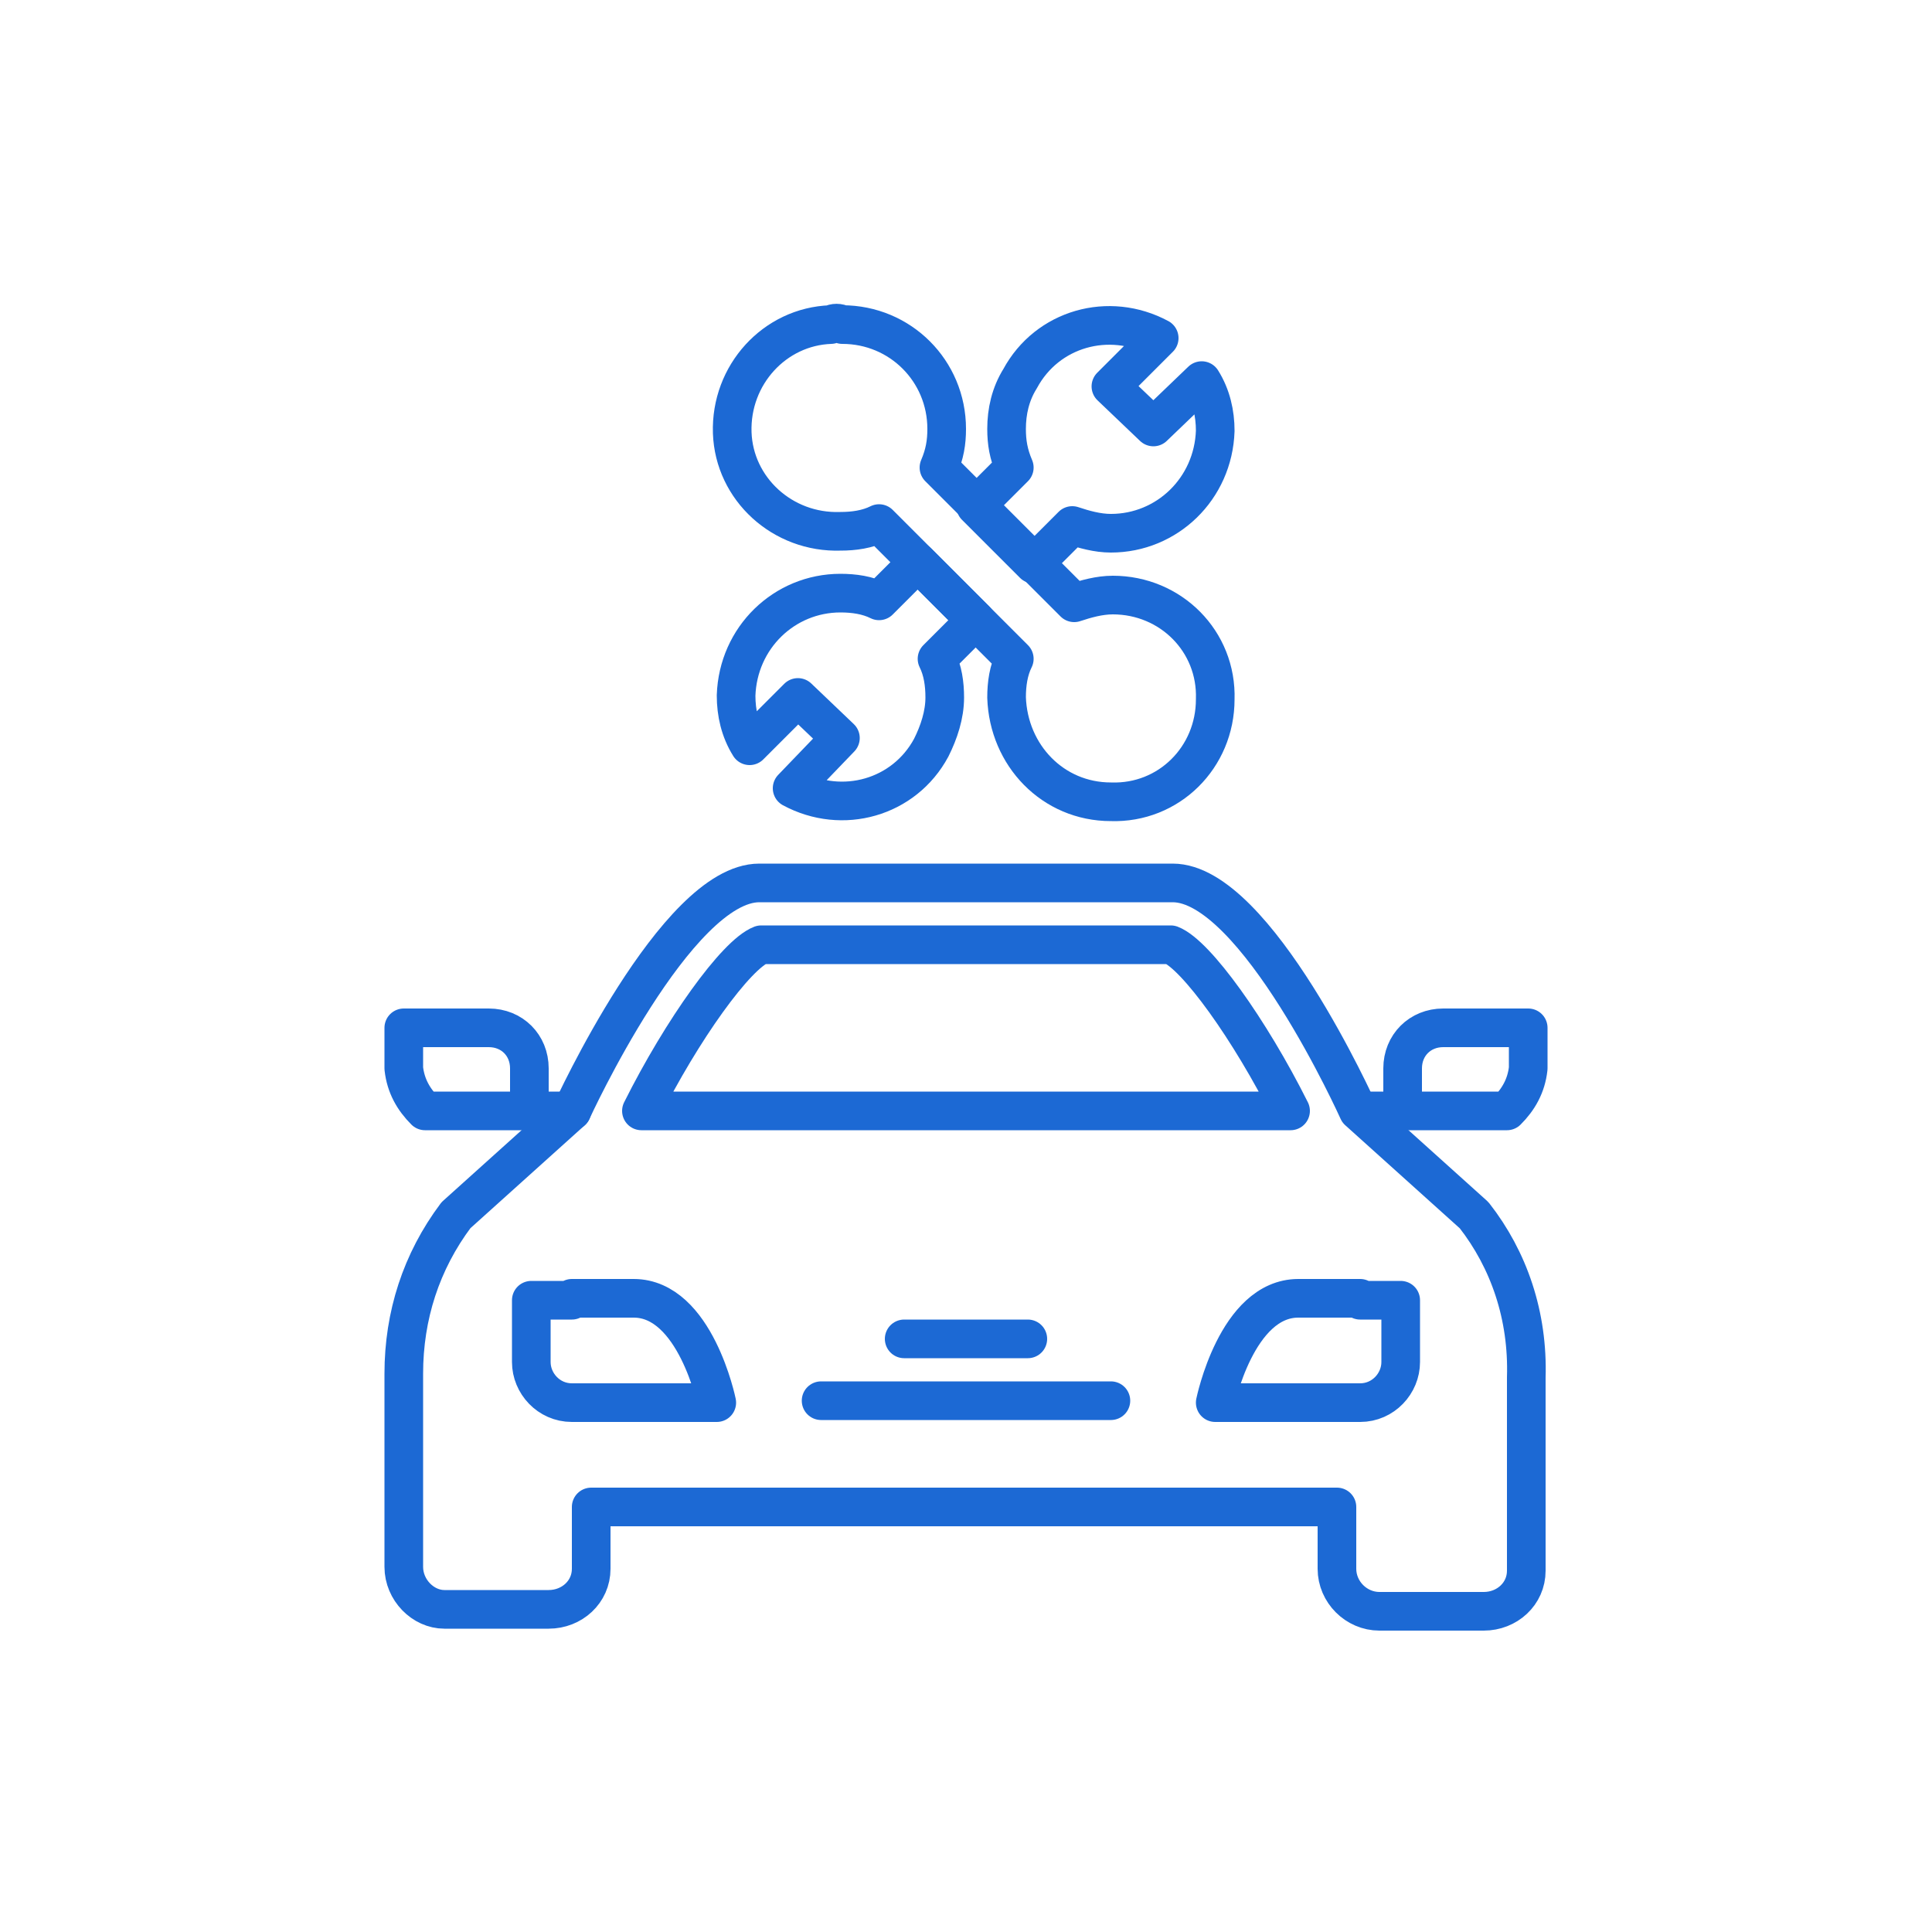 <?xml version="1.0" encoding="utf-8"?>
<!-- Generator: Adobe Illustrator 24.0.2, SVG Export Plug-In . SVG Version: 6.00 Build 0)  -->
<svg version="1.1" id="Livello_1" xmlns="http://www.w3.org/2000/svg" xmlns:xlink="http://www.w3.org/1999/xlink" x="0px" y="0px"
	 viewBox="0 0 100 100" style="enable-background:new 0 0 100 100;" xml:space="preserve">
<style type="text/css">
	.st0{fill:none;stroke:#1C69D4;stroke-width:2;stroke-linecap:round;stroke-linejoin:round;}
</style>
<title>Riparazioni_Varie</title>
<line class="st0" x1="70.4" y1="57.5" x2="72.5" y2="57.5"/>
<path class="st0" d="M76.8,53.2h-2.1c-1.2,0-2.1,0.9-2.1,2.1c0,0,0,0,0,0v2.2h5.4c0.6-0.6,1-1.3,1.1-2.2v-2.1H76.8z"/>
<path class="st0" d="M23.2,53.2h2.1c1.2,0,2.1,0.9,2.1,2.1c0,0,0,0,0,0v2.2h-5.4c-0.6-0.6-1-1.3-1.1-2.2v-2.1H23.2z"/>
<path class="st0" d="M70.4,67.2h-3.2c-3.2,0-4.3,5.4-4.3,5.4h7.5c1.2,0,2.1-1,2.1-2.1v-3.2H70.4z"/>
<path class="st0" d="M29.6,67.2h3.2c3.2,0,4.3,5.4,4.3,5.4h-7.5c-1.2,0-2.1-1-2.1-2.1v-3.2H29.6z"/>
<line class="st0" x1="29.6" y1="57.5" x2="27.5" y2="57.5"/>
<line class="st0" x1="42.5" y1="72.5" x2="57.5" y2="72.5"/>
<line class="st0" x1="46.8" y1="69.3" x2="53.2" y2="69.3"/>
<path class="st0" d="M76.3,62.9l-6-5.4c0,0-5.3-11.8-9.6-11.8H39.3c-4.3,0-9.7,11.8-9.7,11.8l-6,5.4c-1.8,2.4-2.7,5.2-2.7,8.2v10
	c0,1.2,1,2.2,2.1,2.2l0,0h5.4c1.2,0,2.2-0.9,2.2-2.1c0,0,0,0,0,0v-3.2h38.6v3.2c0,1.2,1,2.2,2.2,2.2l0,0h5.4c1.2,0,2.2-0.9,2.2-2.1
	c0,0,0,0,0,0v-10C79.1,68.1,78.1,65.2,76.3,62.9z"/>
<path class="st0" d="M66.8,57.5c-2.1-4.2-4.9-8.1-6.2-8.6H39.4c-1.3,0.5-4.1,4.4-6.2,8.6L66.8,57.5z"/>
<path class="st0" d="M43.6,16.8c3,0,5.4,2.4,5.4,5.4c0,0,0,0,0,0c0,0.7-0.1,1.3-0.4,2l7,7c0.6-0.2,1.3-0.4,2-0.4
	c3,0,5.4,2.4,5.3,5.4c0,3-2.4,5.4-5.4,5.3c-3,0-5.3-2.4-5.4-5.4c0-0.7,0.1-1.4,0.4-2l-7-7c-0.6,0.3-1.3,0.4-2,0.4
	c-3,0.1-5.5-2.2-5.6-5.1c-0.1-3,2.2-5.5,5.1-5.6C43.2,16.7,43.4,16.7,43.6,16.8L43.6,16.8z"/>
<path class="st0" d="M59.7,22.1L57.5,20l2.5-2.5c-2.6-1.4-5.8-0.5-7.2,2.1c-0.5,0.8-0.7,1.7-0.7,2.6c0,0.7,0.1,1.3,0.4,2l-2,2l3,3
	l2-2c0.6,0.2,1.3,0.4,2,0.4c2.9,0,5.3-2.3,5.4-5.3c0-0.9-0.2-1.8-0.7-2.6L59.7,22.1z"/>
<path class="st0" d="M50.5,32.1l-3-3l-2,2c-0.6-0.3-1.3-0.4-2-0.4c-2.9,0-5.3,2.3-5.4,5.3c0,0.9,0.2,1.8,0.7,2.6l2.5-2.5l2.2,2.1
	L41,40.8c2.6,1.4,5.8,0.5,7.2-2.1c0.4-0.8,0.7-1.7,0.7-2.6c0-0.7-0.1-1.4-0.4-2L50.5,32.1z"/>
</svg>
